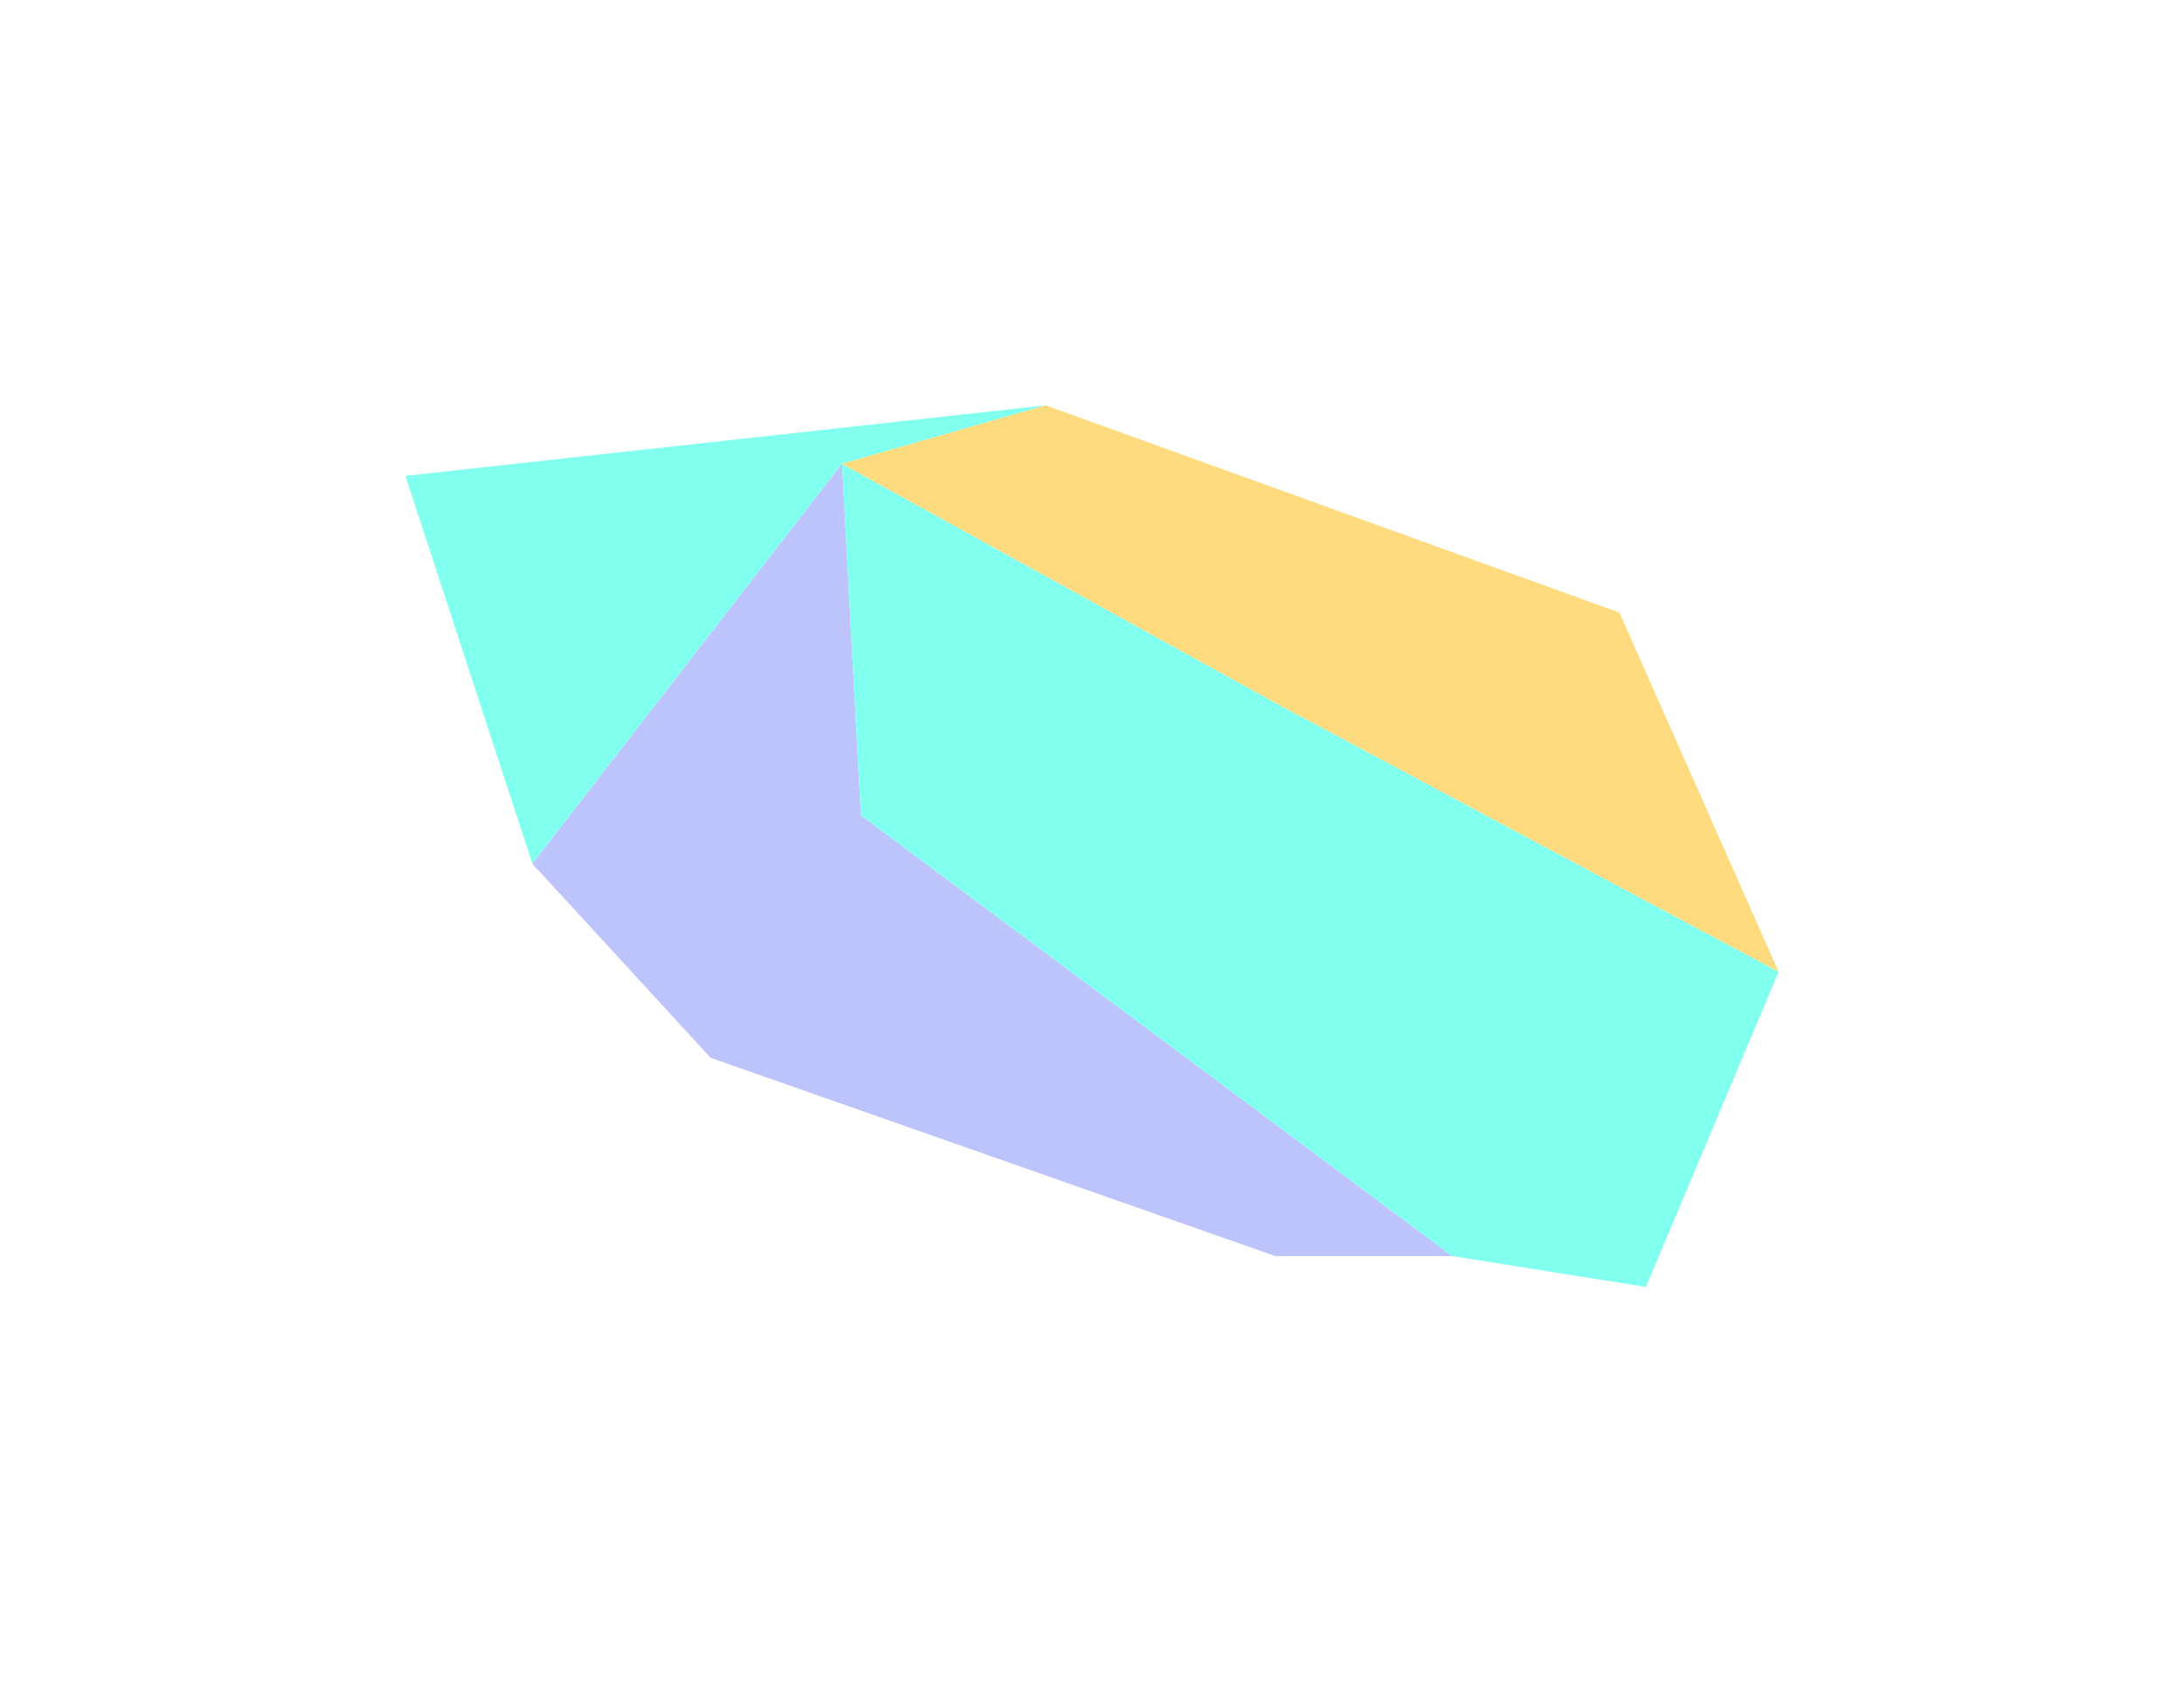 <?xml version="1.0" encoding="UTF-8"?> <svg xmlns="http://www.w3.org/2000/svg" width="431" height="334" viewBox="0 0 431 334" fill="none"> <g opacity="0.5" filter="url(#filter0_f_61_63)"> <path d="M206.379 80L80 93.92L105.071 170.48L166.166 91.528L206.379 80Z" fill="#03FFE0"></path> <path d="M105.071 170.48L140.222 208.76L251.699 247.91H286.61L169.897 160.91L166.166 91.528L105.071 170.48Z" fill="#7C87F8"></path> <path d="M286.61 247.91L324.816 254L351 191.795L251.699 138.725L166.166 91.528L169.897 160.91L286.61 247.91Z" fill="#03FFE0"></path> <path d="M319.58 120.89L206.379 80L166.166 91.528L251.699 138.725L351 191.795L319.58 120.89Z" fill="#FFB800"></path> </g> <defs> <filter id="filter0_f_61_63" x="0" y="0" width="431" height="334" filterUnits="userSpaceOnUse" color-interpolation-filters="sRGB"> <feFlood flood-opacity="0" result="BackgroundImageFix"></feFlood> <feBlend mode="normal" in="SourceGraphic" in2="BackgroundImageFix" result="shape"></feBlend> <feGaussianBlur stdDeviation="40" result="effect1_foregroundBlur_61_63"></feGaussianBlur> </filter> </defs> </svg> 